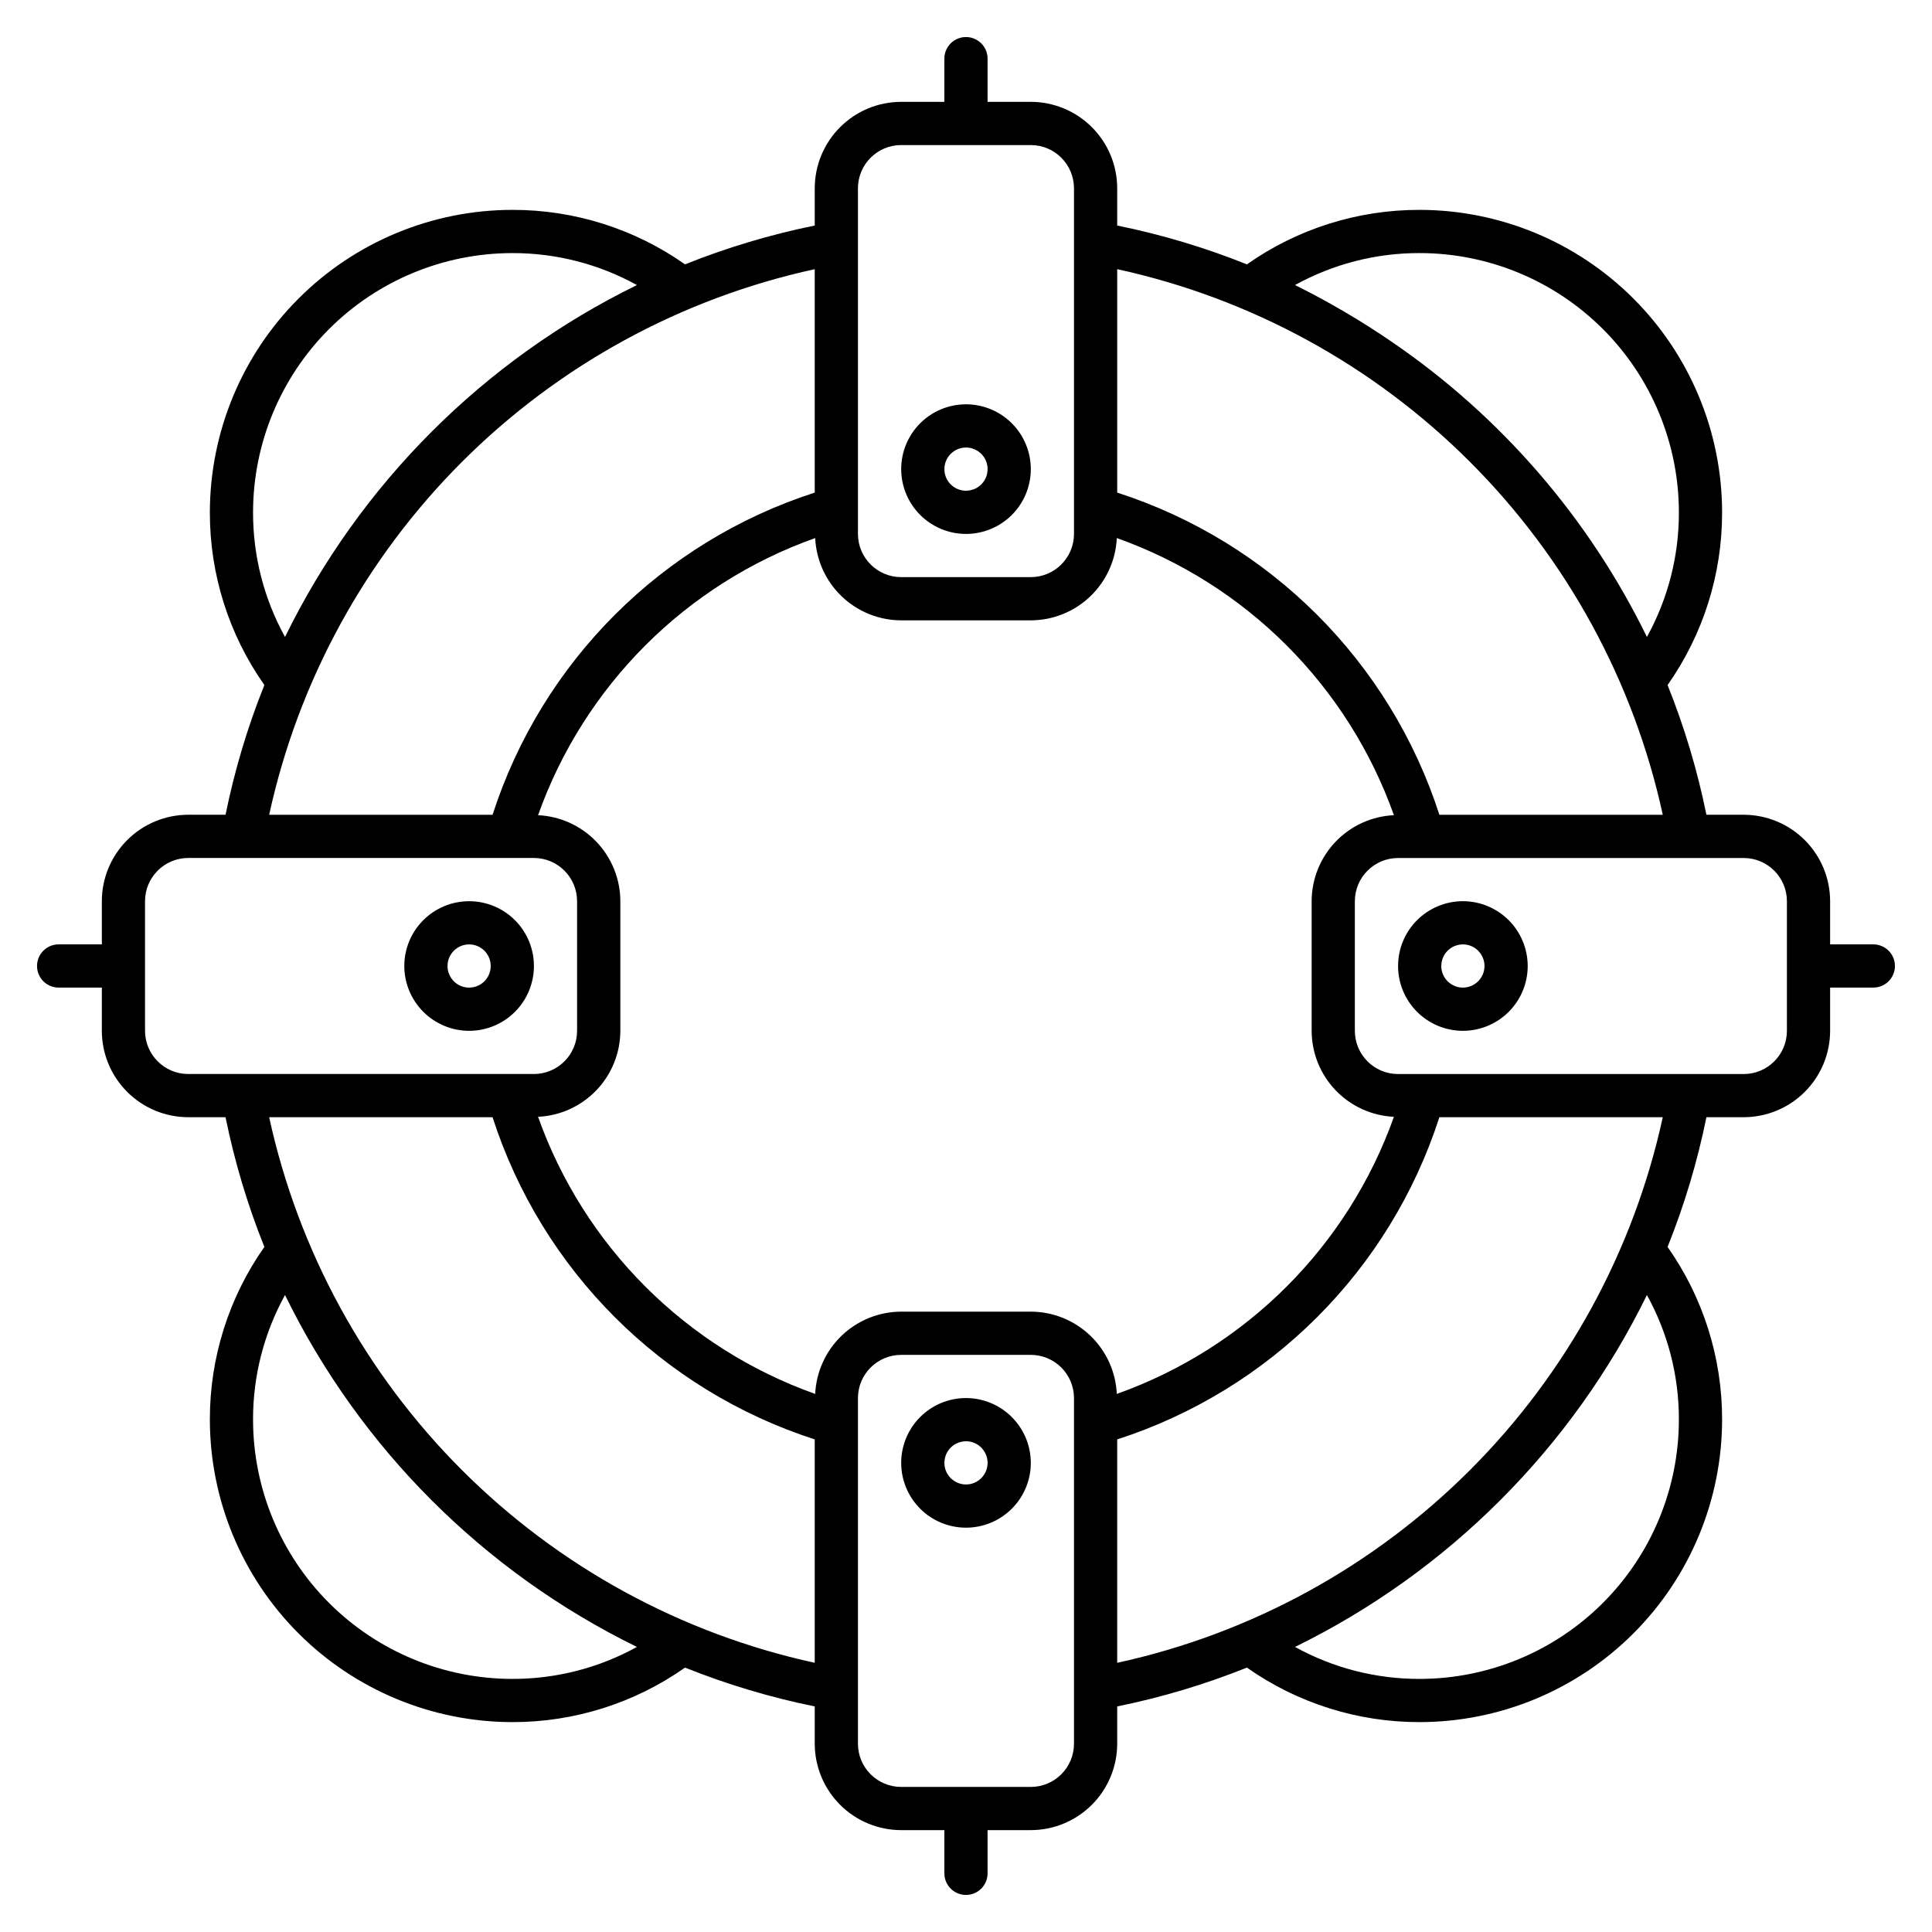 <?xml version="1.0" encoding="UTF-8"?>
<!-- Uploaded to: SVG Repo, www.svgrepo.com, Generator: SVG Repo Mixer Tools -->
<svg fill="#000000" width="800px" height="800px" version="1.1" viewBox="144 144 512 512" xmlns="http://www.w3.org/2000/svg">
 <path d="m268.32 417.18c4.555 0 8.926-1.812 12.145-5.031 3.223-3.223 5.031-7.59 5.031-12.145 0-4.559-1.809-8.926-5.031-12.145-3.219-3.223-7.59-5.031-12.145-5.031-4.555 0-8.922 1.809-12.145 5.031-3.219 3.219-5.031 7.586-5.031 12.145 0.008 4.551 1.816 8.918 5.039 12.137 3.219 3.223 7.582 5.031 12.137 5.039zm0-22.902c2.316 0 4.402 1.395 5.289 3.535 0.887 2.137 0.398 4.602-1.238 6.238-1.641 1.637-4.102 2.129-6.242 1.242-2.137-0.887-3.531-2.977-3.531-5.289 0.004-3.16 2.562-5.723 5.723-5.727zm131.68-108.78c4.555 0 8.922-1.809 12.145-5.031 3.219-3.219 5.031-7.59 5.031-12.145 0-4.555-1.812-8.922-5.031-12.145-3.223-3.219-7.59-5.031-12.145-5.031-4.559 0-8.926 1.812-12.145 5.031-3.223 3.223-5.031 7.59-5.031 12.145 0.004 4.555 1.816 8.922 5.035 12.141s7.586 5.031 12.141 5.035zm0-22.902v0.004c2.312 0 4.402 1.395 5.289 3.531 0.887 2.141 0.395 4.602-1.242 6.242-1.637 1.637-4.102 2.125-6.238 1.238-2.141-0.887-3.535-2.973-3.535-5.289 0.004-3.16 2.566-5.719 5.727-5.723zm131.68 120.23c-4.555 0-8.922 1.809-12.145 5.031-3.223 3.219-5.031 7.586-5.031 12.145 0 4.555 1.809 8.922 5.031 12.145 3.223 3.219 7.59 5.031 12.145 5.031 4.555 0 8.926-1.812 12.145-5.031 3.223-3.223 5.031-7.59 5.031-12.145-0.004-4.555-1.816-8.922-5.035-12.141-3.223-3.219-7.586-5.031-12.141-5.035zm0 22.902v-0.004c-2.316 0-4.402-1.395-5.289-3.535-0.887-2.137-0.395-4.602 1.242-6.238 1.637-1.637 4.098-2.125 6.238-1.238 2.141 0.883 3.535 2.973 3.535 5.289-0.004 3.16-2.566 5.723-5.727 5.723zm-131.68 108.77c-4.559 0-8.926 1.809-12.145 5.031-3.223 3.223-5.031 7.59-5.031 12.145 0 4.555 1.809 8.926 5.031 12.145 3.219 3.223 7.586 5.031 12.145 5.031 4.555 0 8.922-1.809 12.145-5.031 3.219-3.219 5.031-7.59 5.031-12.145-0.008-4.555-1.816-8.918-5.039-12.141-3.219-3.219-7.586-5.031-12.137-5.035zm0 22.902c-2.316 0-4.406-1.395-5.289-3.535-0.887-2.141-0.398-4.602 1.238-6.238 1.637-1.637 4.102-2.129 6.238-1.242 2.141 0.887 3.535 2.973 3.535 5.289-0.004 3.16-2.562 5.723-5.723 5.727zm240.45-143.13h-11.449v-11.449c-0.008-6.074-2.422-11.895-6.715-16.188-4.293-4.293-10.113-6.707-16.188-6.715h-9.879c-2.383-11.746-5.828-23.25-10.293-34.371 9.434-13.398 14.48-29.395 14.449-45.781-0.023-21.25-8.477-41.621-23.504-56.648s-35.398-23.477-56.648-23.5c-16.387-0.035-32.379 5.012-45.777 14.441-11.125-4.461-22.629-7.906-34.375-10.289v-9.879c-0.008-6.07-2.422-11.895-6.715-16.188s-10.113-6.707-16.184-6.711h-11.453v-11.453c0-3.16-2.562-5.723-5.723-5.723-3.164 0-5.727 2.562-5.727 5.723v11.453h-11.449c-6.074 0.004-11.895 2.418-16.188 6.715-4.293 4.293-6.707 10.113-6.715 16.184v9.879c-11.746 2.383-23.25 5.828-34.375 10.289-13.398-9.43-29.391-14.477-45.777-14.441-21.25 0.023-41.621 8.473-56.648 23.5s-23.477 35.398-23.5 56.648c-0.035 16.387 5.012 32.379 14.445 45.777-4.465 11.125-7.906 22.629-10.289 34.375h-9.883c-6.07 0.008-11.891 2.422-16.184 6.715-4.297 4.293-6.711 10.113-6.715 16.188v11.449h-11.453c-3.16 0-5.723 2.562-5.723 5.727 0 3.16 2.562 5.723 5.723 5.723h11.453v11.453c0.004 6.07 2.418 11.891 6.715 16.184 4.293 4.293 10.113 6.707 16.184 6.715h9.883c2.383 11.746 5.824 23.25 10.289 34.375-9.434 13.398-14.48 29.391-14.445 45.777 0.023 21.25 8.473 41.621 23.5 56.648s35.398 23.48 56.648 23.504c16.387 0.031 32.379-5.016 45.777-14.445 11.125 4.461 22.629 7.906 34.375 10.289v9.879c0.008 6.074 2.422 11.895 6.715 16.188 4.293 4.293 10.113 6.707 16.188 6.715h11.449v11.449c0 3.16 2.562 5.727 5.727 5.727 3.16 0 5.723-2.566 5.723-5.727v-11.449h11.453c6.07-0.008 11.891-2.422 16.184-6.715 4.293-4.293 6.707-10.113 6.715-16.188v-9.879c11.746-2.383 23.25-5.828 34.375-10.289 13.398 9.43 29.391 14.477 45.777 14.445 21.25-0.023 41.621-8.477 56.648-23.504s23.48-35.398 23.504-56.648c0.031-16.387-5.016-32.379-14.449-45.777 4.465-11.125 7.91-22.629 10.293-34.375h9.879c6.074-0.008 11.895-2.422 16.188-6.715 4.293-4.293 6.707-10.113 6.715-16.184v-11.453h11.449c3.16 0 5.727-2.562 5.727-5.723 0-3.164-2.566-5.727-5.727-5.727zm-153.26-174.73c10.113-5.582 21.48-8.5 33.035-8.473 18.215 0.016 35.68 7.258 48.562 20.137 12.879 12.883 20.121 30.348 20.137 48.562 0.027 11.555-2.887 22.922-8.473 33.035-15.371-31.492-38.668-58.441-67.605-78.211-8.188-5.609-16.762-10.641-25.656-15.051zm97.465 140.38h-59.203c-13.078-40.531-44.848-72.301-85.379-85.379v-59.207c35.418 7.719 67.871 25.453 93.5 51.082 25.633 25.633 43.363 58.086 51.082 93.504zm-71.25 80.043c-12.195 34.277-39.164 61.246-73.441 73.441-0.273-5.863-2.793-11.398-7.035-15.461-4.242-4.059-9.883-6.332-15.754-6.344h-34.352c-5.871 0.016-11.512 2.285-15.754 6.344-4.242 4.062-6.762 9.598-7.035 15.461-34.281-12.195-61.25-39.164-73.445-73.441 5.867-0.273 11.402-2.793 15.461-7.035 4.059-4.242 6.332-9.883 6.348-15.754v-34.352c-0.016-5.871-2.289-11.512-6.348-15.754-4.059-4.242-9.594-6.762-15.461-7.035 12.195-34.281 39.164-61.25 73.445-73.445 0.273 5.867 2.793 11.402 7.035 15.461 4.242 4.059 9.883 6.332 15.754 6.348h34.352c5.871-0.016 11.512-2.289 15.754-6.348 4.242-4.059 6.762-9.594 7.035-15.461 34.277 12.195 61.246 39.168 73.441 73.445-5.863 0.27-11.398 2.789-15.461 7.031-4.059 4.242-6.332 9.887-6.344 15.758v34.352c0.012 5.871 2.285 11.512 6.344 15.754 4.062 4.242 9.598 6.762 15.461 7.035zm-142.04-246.07c0.008-6.32 5.133-11.445 11.453-11.449h34.352c6.32 0.008 11.441 5.129 11.449 11.449v91.602c-0.008 6.32-5.129 11.441-11.449 11.449h-34.352c-6.32-0.004-11.445-5.129-11.453-11.449zm-151.83 118.91c-5.582-10.113-8.5-21.48-8.473-33.035 0.016-18.215 7.258-35.68 20.137-48.562 12.883-12.879 30.348-20.121 48.562-20.137 11.555-0.027 22.922 2.891 33.035 8.473-40.582 19.867-73.395 52.68-93.262 93.262zm140.38-97.469v59.207c-40.531 13.078-72.301 44.848-85.379 85.379h-59.203c7.719-35.418 25.449-67.871 51.082-93.504 25.629-25.629 58.082-43.363 93.5-51.082zm-177.48 201.84v-34.352c0.004-6.32 5.129-11.445 11.449-11.453h91.602c6.32 0.008 11.445 5.133 11.449 11.453v34.352c-0.004 6.32-5.129 11.441-11.449 11.449h-91.602c-6.32-0.008-11.445-5.129-11.449-11.449zm130.36 163.28c-10.113 5.586-21.48 8.5-33.035 8.473-18.215-0.016-35.68-7.258-48.562-20.137-12.879-12.883-20.121-30.348-20.137-48.562-0.027-11.555 2.891-22.922 8.473-33.035 19.863 40.586 52.676 73.398 93.262 93.262zm-97.465-140.38h59.203c13.078 40.531 44.848 72.305 85.379 85.379v59.207c-35.414-7.723-67.871-25.453-93.5-51.082-25.633-25.633-43.363-58.086-51.082-93.504zm213.29 166.03c-0.008 6.32-5.129 11.445-11.449 11.449h-34.352c-6.32-0.004-11.445-5.129-11.453-11.449v-91.602c0.008-6.32 5.133-11.441 11.453-11.449h34.352c6.32 0.008 11.441 5.129 11.449 11.449zm151.83-118.91c5.586 10.113 8.5 21.48 8.473 33.035-0.016 18.215-7.258 35.68-20.137 48.562-12.883 12.879-30.348 20.121-48.562 20.137-11.555 0.027-22.922-2.887-33.035-8.473 40.57-19.883 73.379-52.691 93.262-93.262zm-140.38 97.469v-59.207c40.531-13.078 72.301-44.848 85.379-85.379h59.203c-7.719 35.418-25.449 67.871-51.082 93.504-25.629 25.629-58.082 43.359-93.5 51.082zm177.48-167.48c-0.004 6.32-5.129 11.441-11.449 11.449h-91.602c-6.32-0.008-11.441-5.129-11.449-11.449v-34.352c0.008-6.32 5.129-11.445 11.449-11.453h91.602c6.32 0.008 11.445 5.133 11.449 11.453z"/>
</svg>